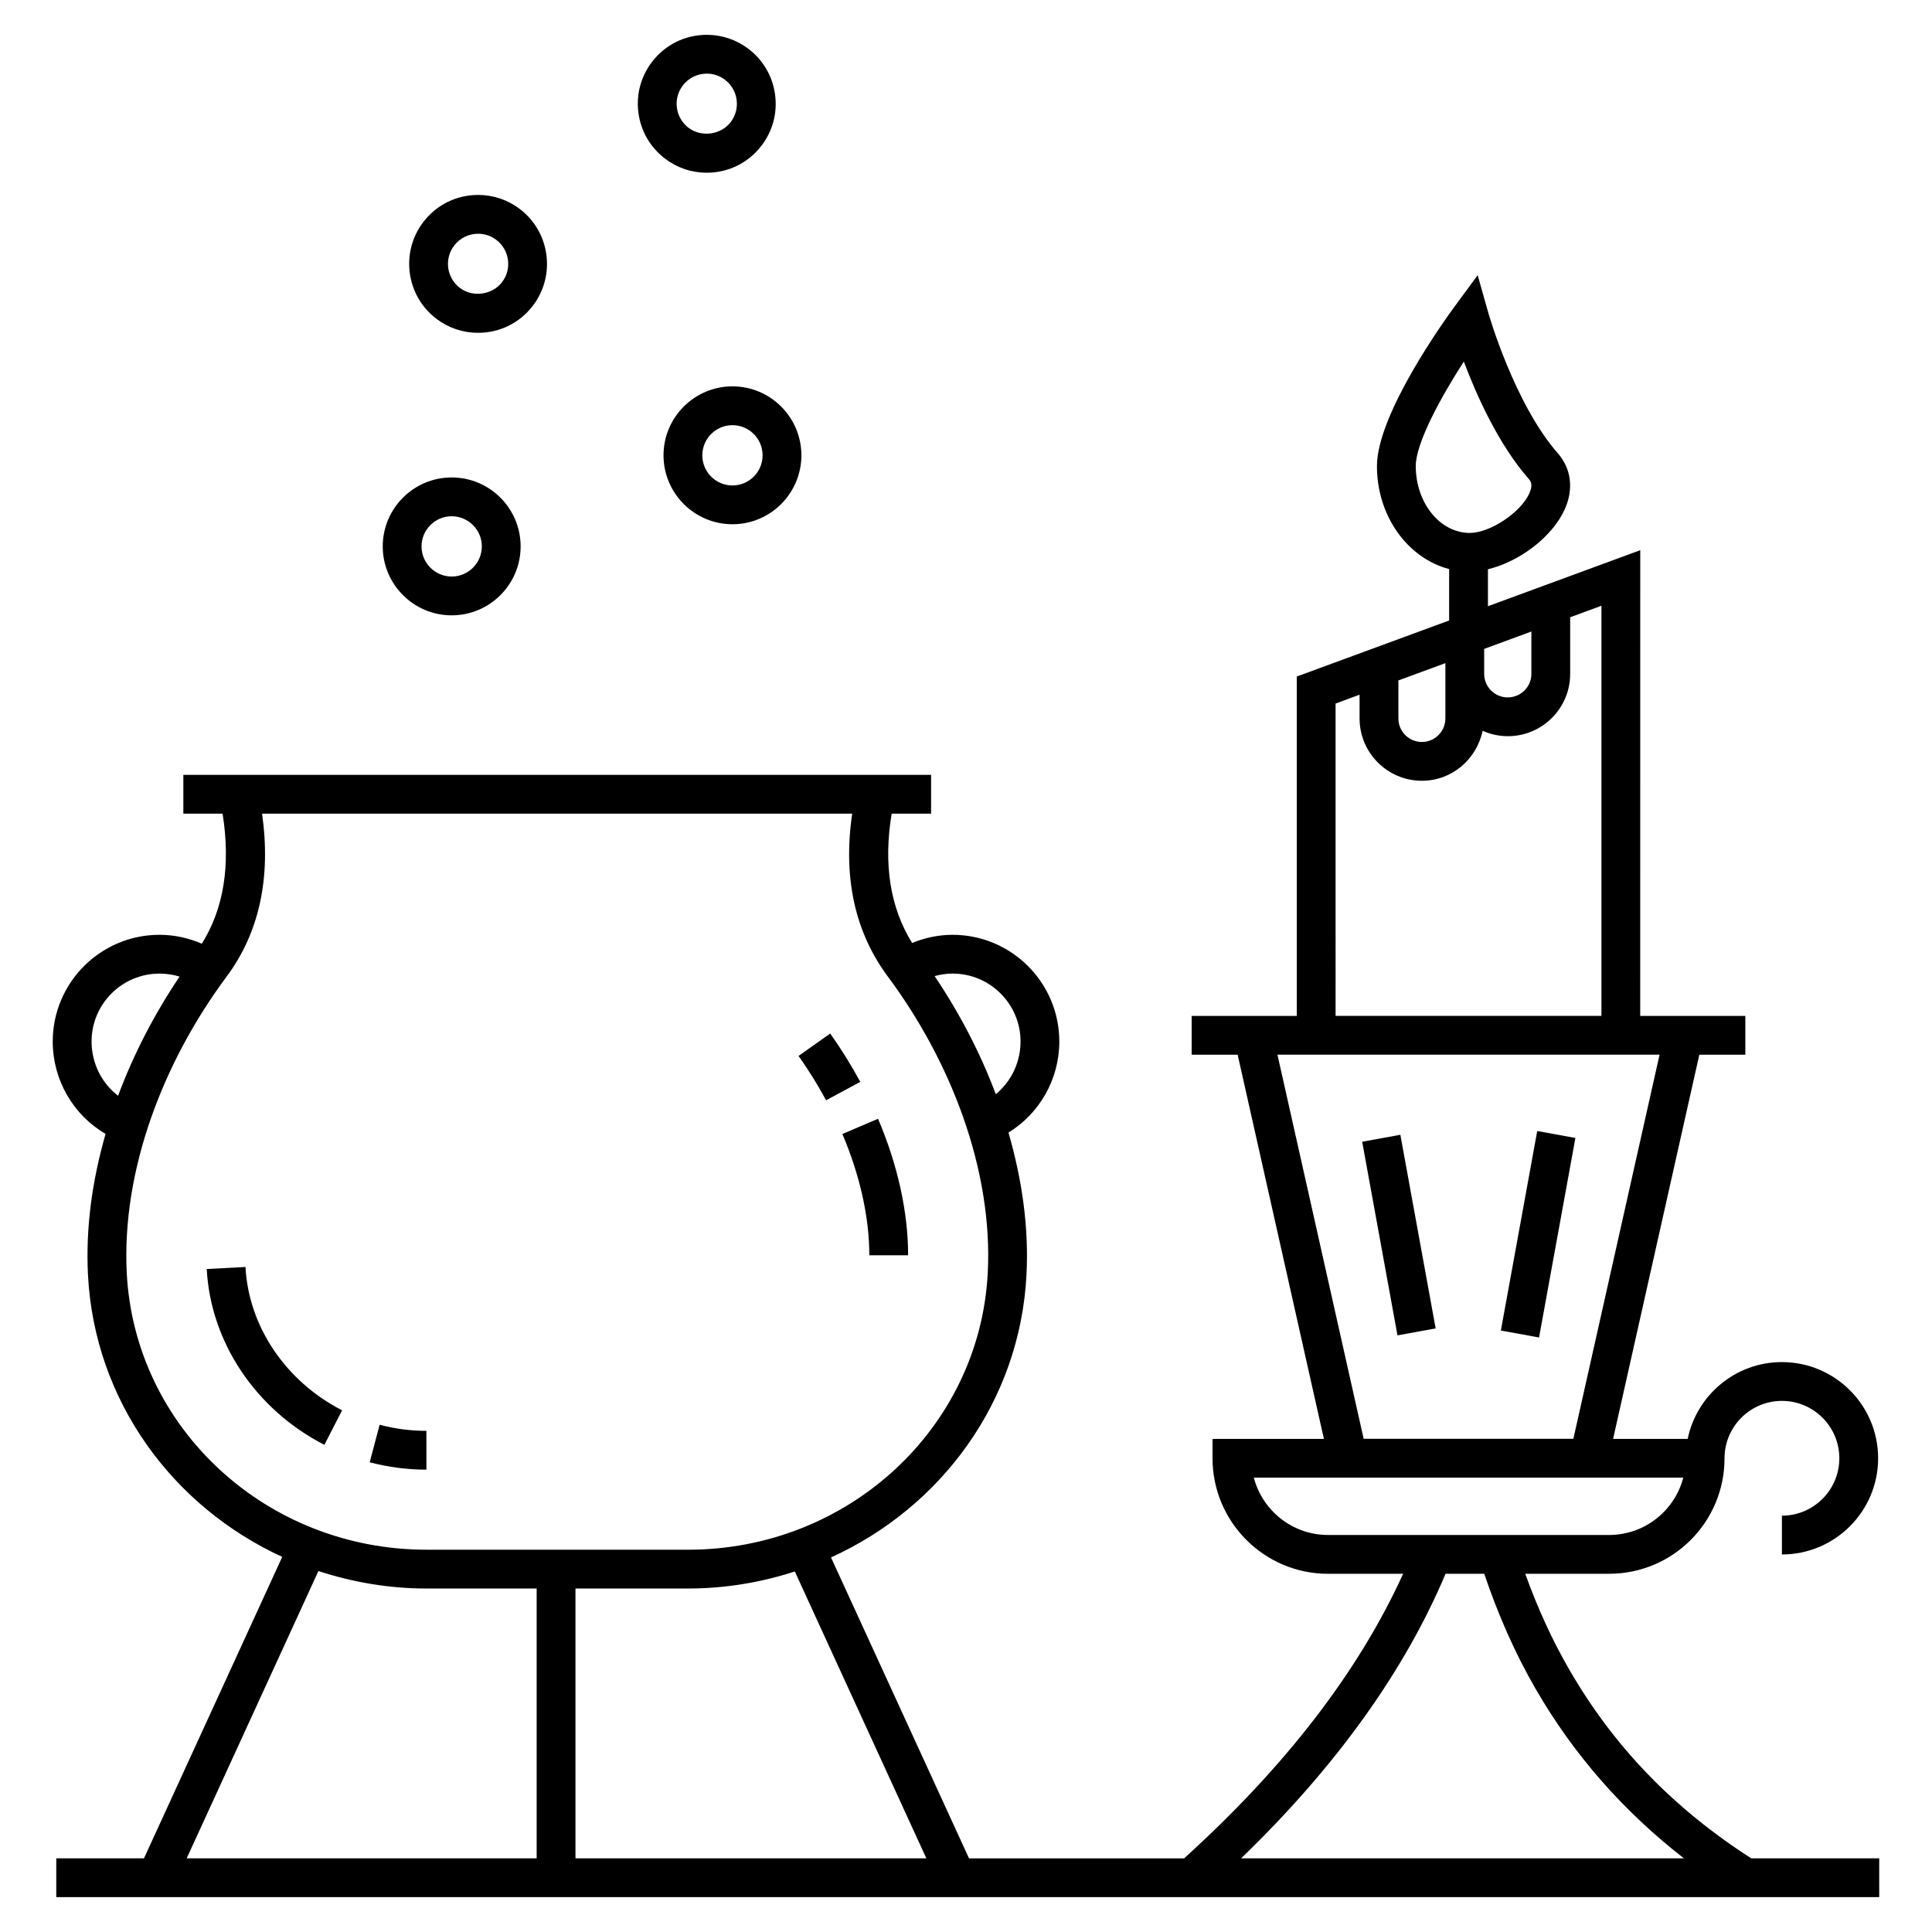 <?xml version="1.0" encoding="UTF-8"?>
<!-- Uploaded to: SVG Repo, www.svgrepo.com, Generator: SVG Repo Mixer Tools -->
<svg fill="#000000" width="800px" height="800px" version="1.1" viewBox="144 144 512 512" xmlns="http://www.w3.org/2000/svg">
 <g>
  <path d="m551.38 443.73 10.117 1.844-9.633 52.875-10.117-1.844z"/>
  <path d="m515.11 444.73 9.352 51.312-10.117 1.844-9.352-51.312z"/>
  <path d="m245.43 288.8c0 10.074 8.195 18.27 18.27 18.27s18.27-8.195 18.27-18.27c0-10.074-8.195-18.27-18.27-18.27s-18.27 8.199-18.27 18.27zm26.258 0c0 4.406-3.582 7.988-7.988 7.988s-7.988-3.582-7.988-7.988 3.582-7.988 7.988-7.988c4.406 0.004 7.988 3.586 7.988 7.988z"/>
  <path d="m338.11 282.93c10.074 0 18.266-8.195 18.266-18.27s-8.195-18.27-18.266-18.27c-10.074 0-18.27 8.195-18.27 18.27s8.195 18.27 18.27 18.27zm0-26.254c4.402 0 7.984 3.582 7.984 7.988s-3.582 7.988-7.984 7.988c-4.406 0-7.988-3.582-7.988-7.988s3.582-7.988 7.988-7.988z"/>
  <path d="m285.24 224.99c6.098-8.02 4.535-19.504-3.481-25.602-3.207-2.441-7.027-3.727-11.051-3.727-5.762 0-11.066 2.629-14.555 7.211-6.094 8.02-4.531 19.504 3.484 25.598 3.207 2.441 7.027 3.727 11.051 3.727 5.762 0.004 11.066-2.625 14.551-7.207zm-8.184-6.223c-2.586 3.394-7.781 4.125-11.191 1.523-3.508-2.668-4.188-7.688-1.523-11.191 1.523-2.004 3.844-3.152 6.367-3.152 1.754 0 3.426 0.562 4.824 1.629 3.504 2.664 4.191 7.688 1.523 11.191z"/>
  <path d="m345.84 182.56c2.953-3.887 4.219-8.688 3.559-13.523-0.656-4.836-3.156-9.125-7.039-12.078-3.207-2.438-7.027-3.727-11.051-3.727-5.762 0-11.066 2.629-14.551 7.211-2.953 3.887-4.219 8.688-3.559 13.523 0.656 4.836 3.16 9.125 7.043 12.078 3.207 2.441 7.027 3.731 11.051 3.731 5.758 0 11.062-2.633 14.547-7.215zm-19.375-4.699c-1.699-1.293-2.793-3.168-3.078-5.281-0.289-2.113 0.266-4.211 1.555-5.91 1.523-2.004 3.844-3.156 6.367-3.156 1.754 0 3.422 0.566 4.824 1.633 3.508 2.668 4.188 7.688 1.523 11.191-2.586 3.398-7.769 4.117-11.191 1.523z"/>
  <path d="m374.38 476.66h10.281c0-11.422-2.754-23.934-7.969-36.172l-9.457 4.027c4.672 10.977 7.144 22.094 7.144 32.145z"/>
  <path d="m371.98 430.71c-2.356-4.367-5.035-8.68-7.965-12.816l-8.391 5.938c2.688 3.797 5.144 7.75 7.301 11.754z"/>
  <path d="m229.96 526.9 4.699-9.148c-14.969-7.691-24.777-22.246-25.605-37.988l-10.266 0.539c1.016 19.383 12.961 37.238 31.172 46.598z"/>
  <path d="m257 523.19c-4.184 0-8.355-0.543-12.395-1.613l-2.629 9.941c4.902 1.297 9.957 1.953 15.027 1.953z"/>
  <path d="m171.98 444.49c-3.543 12.379-5.309 24.836-4.66 37.469 1.746 33.258 22.398 61.285 51.473 74.629l-36.641 79.895h-23.242v10.281h483.1v-10.281h-33.914c-20.645-13.273-36.445-29.625-48.207-50-4.516-7.773-8.41-16.316-11.684-25.414h22.203c16.914 0 30.609-13.68 30.609-30.609 0-8.387 6.824-15.211 15.211-15.211 8.391 0 15.215 6.824 15.215 15.211s-6.824 15.211-15.215 15.211v10.281c14.059 0 25.496-11.438 25.496-25.492 0-14.059-11.438-25.492-25.496-25.492-12.297 0-22.586 8.75-24.973 20.352h-19.77l22.852-101.81h12.191v-10.281h-27.855l0.008-123.42-40.363 14.844v-9.793c8.266-1.977 17-8.496 20.332-15.84 2.434-5.367 1.777-10.793-1.805-14.883-11.527-13.172-18.316-36.859-18.387-37.098l-2.863-10.113-6.227 8.465c-2.094 2.848-20.465 28.223-20.465 42.133 0 13.297 8.195 24.434 19.129 27.281v13.633l-40.375 14.848v89.949h-27.855v10.281h12.191l22.855 101.81h-29.516v5.141c0 16.879 13.73 30.609 30.609 30.609h19.898c-11.691 25.746-31.145 51.074-58.047 75.41h-56.992l-36.574-79.75c29.242-13.281 50.043-41.391 51.797-74.773 0.672-12.742-1.184-25.41-4.766-37.816 8.207-5.043 13.473-14.117 13.473-24.129 0-15.594-12.688-28.281-28.281-28.281-3.746 0-7.356 0.785-10.723 2.156-5.828-9.367-7.644-20.863-5.426-34.262h10.449v-10.281h-198.16v10.281h10.398c2.172 13.609 0.324 25.168-5.504 34.461-3.504-1.508-7.293-2.356-11.227-2.356-15.594 0-28.281 12.688-28.281 28.281 0 10.234 5.481 19.508 14 24.477zm347.21-176.98c0-6.023 6.488-18.012 12.738-27.695 3.352 8.91 9.156 21.91 17.184 31.082 0.445 0.508 1.27 1.453 0.18 3.863-2.309 5.09-10.418 10.473-15.773 10.473-7.902 0-14.328-7.949-14.328-17.723zm7.852 55.082v11.812c0 3.434-2.793 6.227-6.227 6.227s-6.227-2.793-6.227-6.227v-10.082l12.457-4.582zm10.281-6.629 12.508-4.602v11.23c0 3.434-2.793 6.227-6.281 6.227-3.434 0-6.227-2.793-6.227-6.227zm-39.379 14.48 6.359-2.34v6.301c0 9.105 7.406 16.508 16.508 16.508 7.879 0 14.465-5.559 16.102-13.242 2.047 0.906 4.305 1.43 6.688 1.43 9.105 0 16.508-7.406 16.508-16.508v-15.012l8.289-3.047v108.68h-70.453zm85.859 93.055-22.844 101.8h-55.574l-22.848-101.8h101.27zm-107.52 112.1h113.8c-2.223 8.594-10.07 15.188-19.676 15.188h-74.461c-9.434 0-17.383-6.461-19.668-15.188zm50.812 25.469h10.246c3.707 10.984 8.262 21.281 13.652 30.562 9.992 17.305 23.16 32.34 39.266 44.852h-117.35c25.156-24.293 43.293-49.609 54.184-75.414zm-298.71-0.723c9.008 2.949 18.609 4.629 28.621 4.629h29.215v71.508h-92.75zm161.11 76.137h-92.988v-71.508h29.848c9.883 0 19.371-1.633 28.281-4.512zm24.961-216.47c0 5.543-2.508 10.629-6.555 13.973-4.039-10.781-9.512-21.348-16.215-31.305 1.547-0.418 3.152-0.668 4.773-0.668 9.926 0.004 17.996 8.074 17.996 18zm-210.43-17.156c8.68-11.664 11.84-26.184 9.426-43.227h156.39c-2.473 16.91 0.707 31.43 9.488 43.227 16.59 22.301 27.871 51.152 26.434 78.562-2.156 41.09-37.039 73.277-79.414 73.277l-69.34-0.004c-42.371 0-77.258-32.188-79.414-73.27-1.398-27.465 9.801-56.199 26.434-78.566zm-17.758-0.84c1.812 0 3.609 0.273 5.32 0.793-6.75 10.047-12.258 20.711-16.293 31.586-4.336-3.332-7.027-8.621-7.027-14.383 0-9.926 8.074-17.996 18-17.996z"/>
 </g>
</svg>